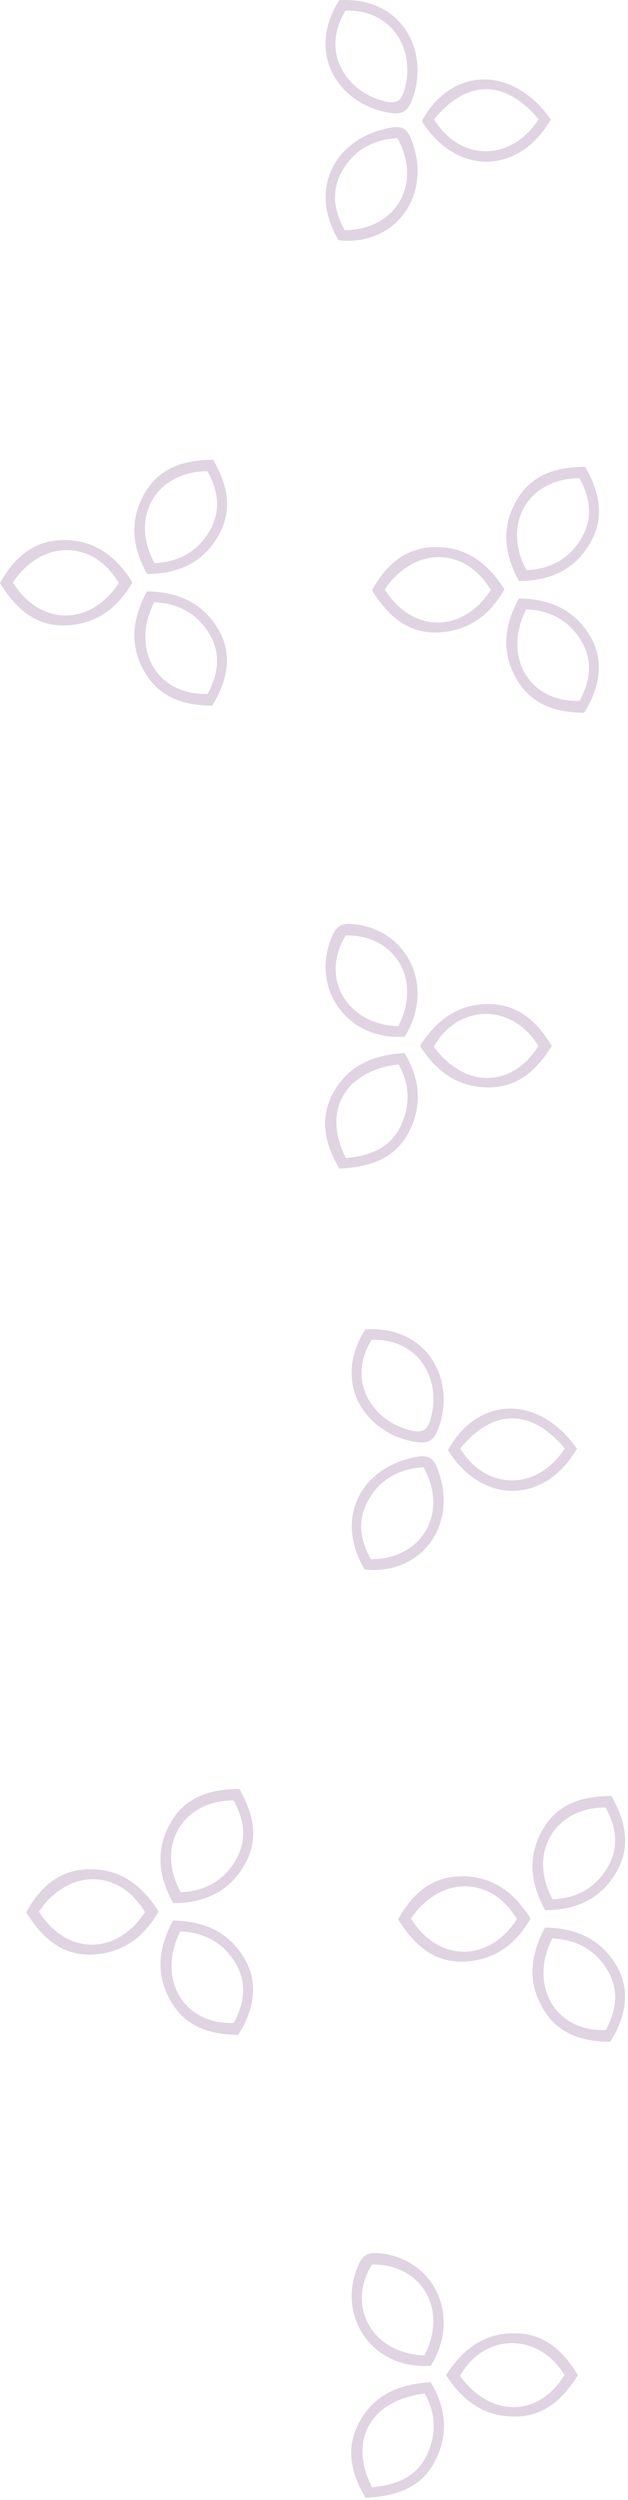 <svg width="194" height="772" viewBox="0 0 194 772" fill="none" xmlns="http://www.w3.org/2000/svg">
<g clip-path="url(#clip0_13_141)">
<path fill-rule="evenodd" clip-rule="evenodd" d="M40.92 179.8C36.37 187.81 29.84 192.55 20.86 193.09C11.22 193.66 5 188.1 -0.01 180.06C4.18 172.56 9.9 167.1 18.9 166.78C28.72 166.44 35.71 171.46 40.91 179.81L40.92 179.8ZM3.97 179.85C12.5 193.45 27.95 193.43 36.7 180.04C28.86 166.63 13.03 166.38 3.97 179.85Z" fill="#E0D3E2"/>
<path fill-rule="evenodd" clip-rule="evenodd" d="M45.37 182.61C55.27 182.75 62.77 186.29 67.58 194.55C71.56 201.38 70.77 209.7 65.53 217.9C57.18 217.84 49.61 215.69 44.9 207.89C39.96 199.68 40.67 191.35 45.37 182.62V182.61ZM64.16 214.23C67.52 207.97 68.41 201.57 64.33 195.19C60.4 189.03 54.59 186.3 47.63 185.96C40.23 200.7 48.69 214.86 64.17 214.24L64.16 214.23Z" fill="#E0D3E2"/>
<path fill-rule="evenodd" clip-rule="evenodd" d="M170.14 36.92C160.18 54.17 140.79 54.22 130.3 37.37C139.53 20.49 158.48 20.17 170.14 36.92ZM166.39 36.84C155.95 24.38 144.22 24.48 134.09 36.85C142.06 49.92 157.81 50.06 166.39 36.84Z" fill="#E0D3E2"/>
<path fill-rule="evenodd" clip-rule="evenodd" d="M104.84 360.87C100.45 353.41 98.67 345.86 102.62 338.07C107.07 329.28 114.93 325.71 125 325.17C129.58 332.86 130.54 340.75 126.65 348.88C122.34 357.9 114.24 360.34 104.84 360.87ZM106.86 357.61C114.39 356.84 120.74 354.5 123.98 347.27C126.83 340.9 126.51 334.63 123.12 328.67C106.42 330.68 99.44 343.07 106.86 357.61Z" fill="#E0D3E2"/>
<path fill-rule="evenodd" clip-rule="evenodd" d="M104.58 74.2C95.51 58.98 102.77 44.18 117.93 40.05C124.51 38.26 126.04 39.19 127.95 45.7C132.5 61.18 121.82 76.03 104.58 74.21V74.2ZM122.77 42.65C115.55 43.09 109.6 46.05 105.82 52.59C102.19 58.87 103.13 65.1 106.49 71.05C122.31 71.05 130.62 56.72 122.76 42.65H122.77Z" fill="#E0D3E2"/>
<path fill-rule="evenodd" clip-rule="evenodd" d="M129.72 322.95C135.1 314.58 142 309.76 151.58 310.05C160.39 310.32 166.02 315.65 170.46 323C165.78 330.39 160.08 335.79 150.9 335.78C141.5 335.76 134.88 330.99 129.72 322.95ZM166.3 322.96C158.25 309.7 141.53 309.83 134.02 323.21C143.47 336.17 158.26 336.05 166.3 322.96Z" fill="#E0D3E2"/>
<path fill-rule="evenodd" clip-rule="evenodd" d="M45.42 177.23C40.7 168.67 39.94 160.36 44.8 152.12C49.43 144.29 56.97 142.01 65.87 141.98C70.33 149.75 72.04 157.6 67.35 165.62C62.54 173.86 54.9 177.21 45.42 177.24V177.23ZM47.76 173.89C55.03 173.55 60.93 170.49 64.72 163.99C68.38 157.72 67.42 151.48 64.07 145.52C48.25 145.49 39.97 159.74 47.75 173.89H47.76Z" fill="#E0D3E2"/>
<path fill-rule="evenodd" clip-rule="evenodd" d="M125.03 320.07C107.3 321.56 95.49 304.93 102.74 288.79C103.94 286.11 105.47 285.08 108.48 285.3C125.93 286.54 134.62 304.69 125.03 320.07ZM123.02 316.89C130.47 302.74 122.14 288.57 106.8 288.84C98.81 301.86 106.98 316.32 123.02 316.89Z" fill="#E0D3E2"/>
<path fill-rule="evenodd" clip-rule="evenodd" d="M104.78 0.06C124.64 -1.13 133.09 16.59 127.1 31.31C125.84 34.4 124.12 35.32 120.92 34.91C105.7 32.95 93.91 17.41 104.77 0.06H104.78ZM106.71 3.31C98.75 16.26 107.29 28.91 119.5 31.42C122.22 31.98 123.82 31.24 124.73 28.42C128.7 16.09 121.62 2.79 106.71 3.3V3.31Z" fill="#E0D3E2"/>
<path fill-rule="evenodd" clip-rule="evenodd" d="M155.83 181.98C151.28 189.99 144.75 194.73 135.77 195.27C126.13 195.84 119.91 190.28 114.9 182.24C119.09 174.74 124.81 169.28 133.81 168.96C143.63 168.62 150.62 173.64 155.82 181.99L155.83 181.98ZM118.87 182.02C127.4 195.62 142.85 195.6 151.6 182.21C143.76 168.8 127.93 168.55 118.87 182.02Z" fill="#E0D3E2"/>
<path fill-rule="evenodd" clip-rule="evenodd" d="M160.27 184.79C170.17 184.93 177.67 188.47 182.48 196.73C186.46 203.56 185.67 211.88 180.43 220.08C172.08 220.02 164.51 217.87 159.8 210.07C154.86 201.86 155.57 193.53 160.27 184.8V184.79ZM179.06 216.4C182.42 210.14 183.31 203.74 179.23 197.36C175.3 191.2 169.49 188.47 162.53 188.13C155.13 202.87 163.59 217.03 179.07 216.41L179.06 216.4Z" fill="#E0D3E2"/>
<path fill-rule="evenodd" clip-rule="evenodd" d="M160.32 179.41C155.6 170.85 154.84 162.54 159.7 154.3C164.33 146.47 171.87 144.19 180.77 144.16C185.23 151.93 186.94 159.78 182.25 167.8C177.44 176.04 169.8 179.39 160.32 179.42V179.41ZM162.67 176.06C169.94 175.72 175.84 172.66 179.63 166.16C183.29 159.89 182.33 153.65 178.98 147.69C163.16 147.66 154.88 161.91 162.66 176.06H162.67Z" fill="#E0D3E2"/>
<path fill-rule="evenodd" clip-rule="evenodd" d="M49 590.23C44.45 598.24 37.92 602.98 28.94 603.52C19.3 604.09 13.08 598.53 8.07 590.49C12.26 582.99 17.98 577.53 26.98 577.21C36.8 576.87 43.79 581.89 48.99 590.24L49 590.23ZM12.04 590.27C20.57 603.87 36.02 603.85 44.77 590.46C36.93 577.05 21.1 576.8 12.04 590.27Z" fill="#E0D3E2"/>
<path fill-rule="evenodd" clip-rule="evenodd" d="M53.44 593.04C63.34 593.18 70.84 596.72 75.65 604.98C79.63 611.81 78.84 620.13 73.6 628.33C65.25 628.27 57.68 626.12 52.97 618.32C48.03 610.11 48.74 601.78 53.44 593.05V593.04ZM72.23 624.65C75.59 618.39 76.48 611.99 72.4 605.61C68.47 599.45 62.66 596.72 55.7 596.38C48.3 611.12 56.76 625.28 72.24 624.66L72.23 624.65Z" fill="#E0D3E2"/>
<path fill-rule="evenodd" clip-rule="evenodd" d="M178.22 447.34C168.26 464.59 148.87 464.64 138.38 447.79C147.61 430.91 166.56 430.59 178.22 447.34ZM174.47 447.27C164.03 434.81 152.3 434.91 142.17 447.28C150.14 460.35 165.89 460.49 174.47 447.27Z" fill="#E0D3E2"/>
<path fill-rule="evenodd" clip-rule="evenodd" d="M112.91 771.3C108.52 763.84 106.74 756.29 110.69 748.5C115.14 739.71 123 736.14 133.07 735.6C137.65 743.29 138.61 751.18 134.72 759.31C130.41 768.33 122.31 770.77 112.91 771.3ZM114.93 768.04C122.46 767.27 128.81 764.93 132.05 757.7C134.9 751.33 134.58 745.06 131.19 739.1C114.49 741.11 107.51 753.5 114.93 768.04Z" fill="#E0D3E2"/>
<path fill-rule="evenodd" clip-rule="evenodd" d="M112.65 484.62C103.58 469.4 110.84 454.6 126 450.47C132.58 448.68 134.11 449.61 136.02 456.12C140.57 471.6 129.89 486.45 112.65 484.63V484.62ZM130.85 453.07C123.63 453.51 117.68 456.47 113.9 463.01C110.27 469.29 111.21 475.52 114.57 481.47C130.39 481.47 138.7 467.14 130.84 453.07H130.85Z" fill="#E0D3E2"/>
<path fill-rule="evenodd" clip-rule="evenodd" d="M137.79 733.38C143.17 725.01 150.07 720.19 159.65 720.48C168.46 720.75 174.09 726.08 178.53 733.43C173.85 740.82 168.15 746.22 158.97 746.21C149.57 746.19 142.95 741.42 137.79 733.38ZM174.38 733.39C166.33 720.13 149.61 720.26 142.1 733.64C151.55 746.6 166.34 746.48 174.38 733.39Z" fill="#E0D3E2"/>
<path fill-rule="evenodd" clip-rule="evenodd" d="M53.49 587.66C48.77 579.1 48.01 570.79 52.87 562.55C57.5 554.72 65.04 552.44 73.94 552.41C78.4 560.18 80.11 568.03 75.42 576.05C70.61 584.29 62.97 587.64 53.49 587.67V587.66ZM55.83 584.31C63.1 583.97 69 580.91 72.79 574.41C76.45 568.14 75.49 561.9 72.14 555.94C56.32 555.91 48.04 570.16 55.82 584.31H55.83Z" fill="#E0D3E2"/>
<path fill-rule="evenodd" clip-rule="evenodd" d="M133.1 730.49C115.37 731.98 103.56 715.35 110.81 699.21C112.01 696.53 113.54 695.5 116.55 695.72C134 696.96 142.69 715.11 133.1 730.49ZM131.1 727.32C138.55 713.17 130.22 699 114.88 699.27C106.89 712.29 115.06 726.75 131.1 727.32Z" fill="#E0D3E2"/>
<path fill-rule="evenodd" clip-rule="evenodd" d="M112.85 410.48C132.71 409.29 141.16 427.01 135.17 441.73C133.91 444.82 132.19 445.74 128.99 445.33C113.77 443.37 101.98 427.83 112.84 410.48H112.85ZM114.78 413.73C106.82 426.68 115.36 439.33 127.57 441.84C130.29 442.4 131.89 441.66 132.8 438.84C136.77 426.51 129.69 413.21 114.78 413.72V413.73Z" fill="#E0D3E2"/>
<path fill-rule="evenodd" clip-rule="evenodd" d="M163.91 592.4C159.36 600.41 152.83 605.15 143.85 605.69C134.21 606.26 127.99 600.7 122.98 592.66C127.17 585.16 132.89 579.7 141.89 579.38C151.71 579.04 158.7 584.06 163.9 592.41L163.91 592.4ZM126.95 592.45C135.48 606.05 150.93 606.03 159.68 592.64C151.84 579.23 136.01 578.98 126.95 592.45Z" fill="#E0D3E2"/>
<path fill-rule="evenodd" clip-rule="evenodd" d="M168.35 595.21C178.25 595.35 185.75 598.89 190.56 607.15C194.54 613.98 193.75 622.3 188.51 630.5C180.16 630.44 172.59 628.29 167.88 620.49C162.94 612.28 163.65 603.95 168.35 595.22V595.21ZM187.14 626.83C190.5 620.57 191.39 614.17 187.31 607.79C183.38 601.63 177.57 598.9 170.61 598.56C163.21 613.3 171.67 627.46 187.15 626.84L187.14 626.83Z" fill="#E0D3E2"/>
<path fill-rule="evenodd" clip-rule="evenodd" d="M168.4 589.83C163.68 581.27 162.92 572.96 167.78 564.72C172.41 556.89 179.95 554.61 188.85 554.58C193.31 562.35 195.02 570.2 190.33 578.22C185.52 586.46 177.88 589.81 168.4 589.84V589.83ZM170.74 586.49C178.01 586.15 183.91 583.09 187.7 576.59C191.36 570.32 190.4 564.08 187.05 558.12C171.23 558.09 162.95 572.34 170.73 586.49H170.74Z" fill="#E0D3E2"/>
</g>
<defs>
<clipPath id="clip0_13_141">
<rect width="193.12" height="771.3" fill="white"/>
</clipPath>
</defs>
</svg>

